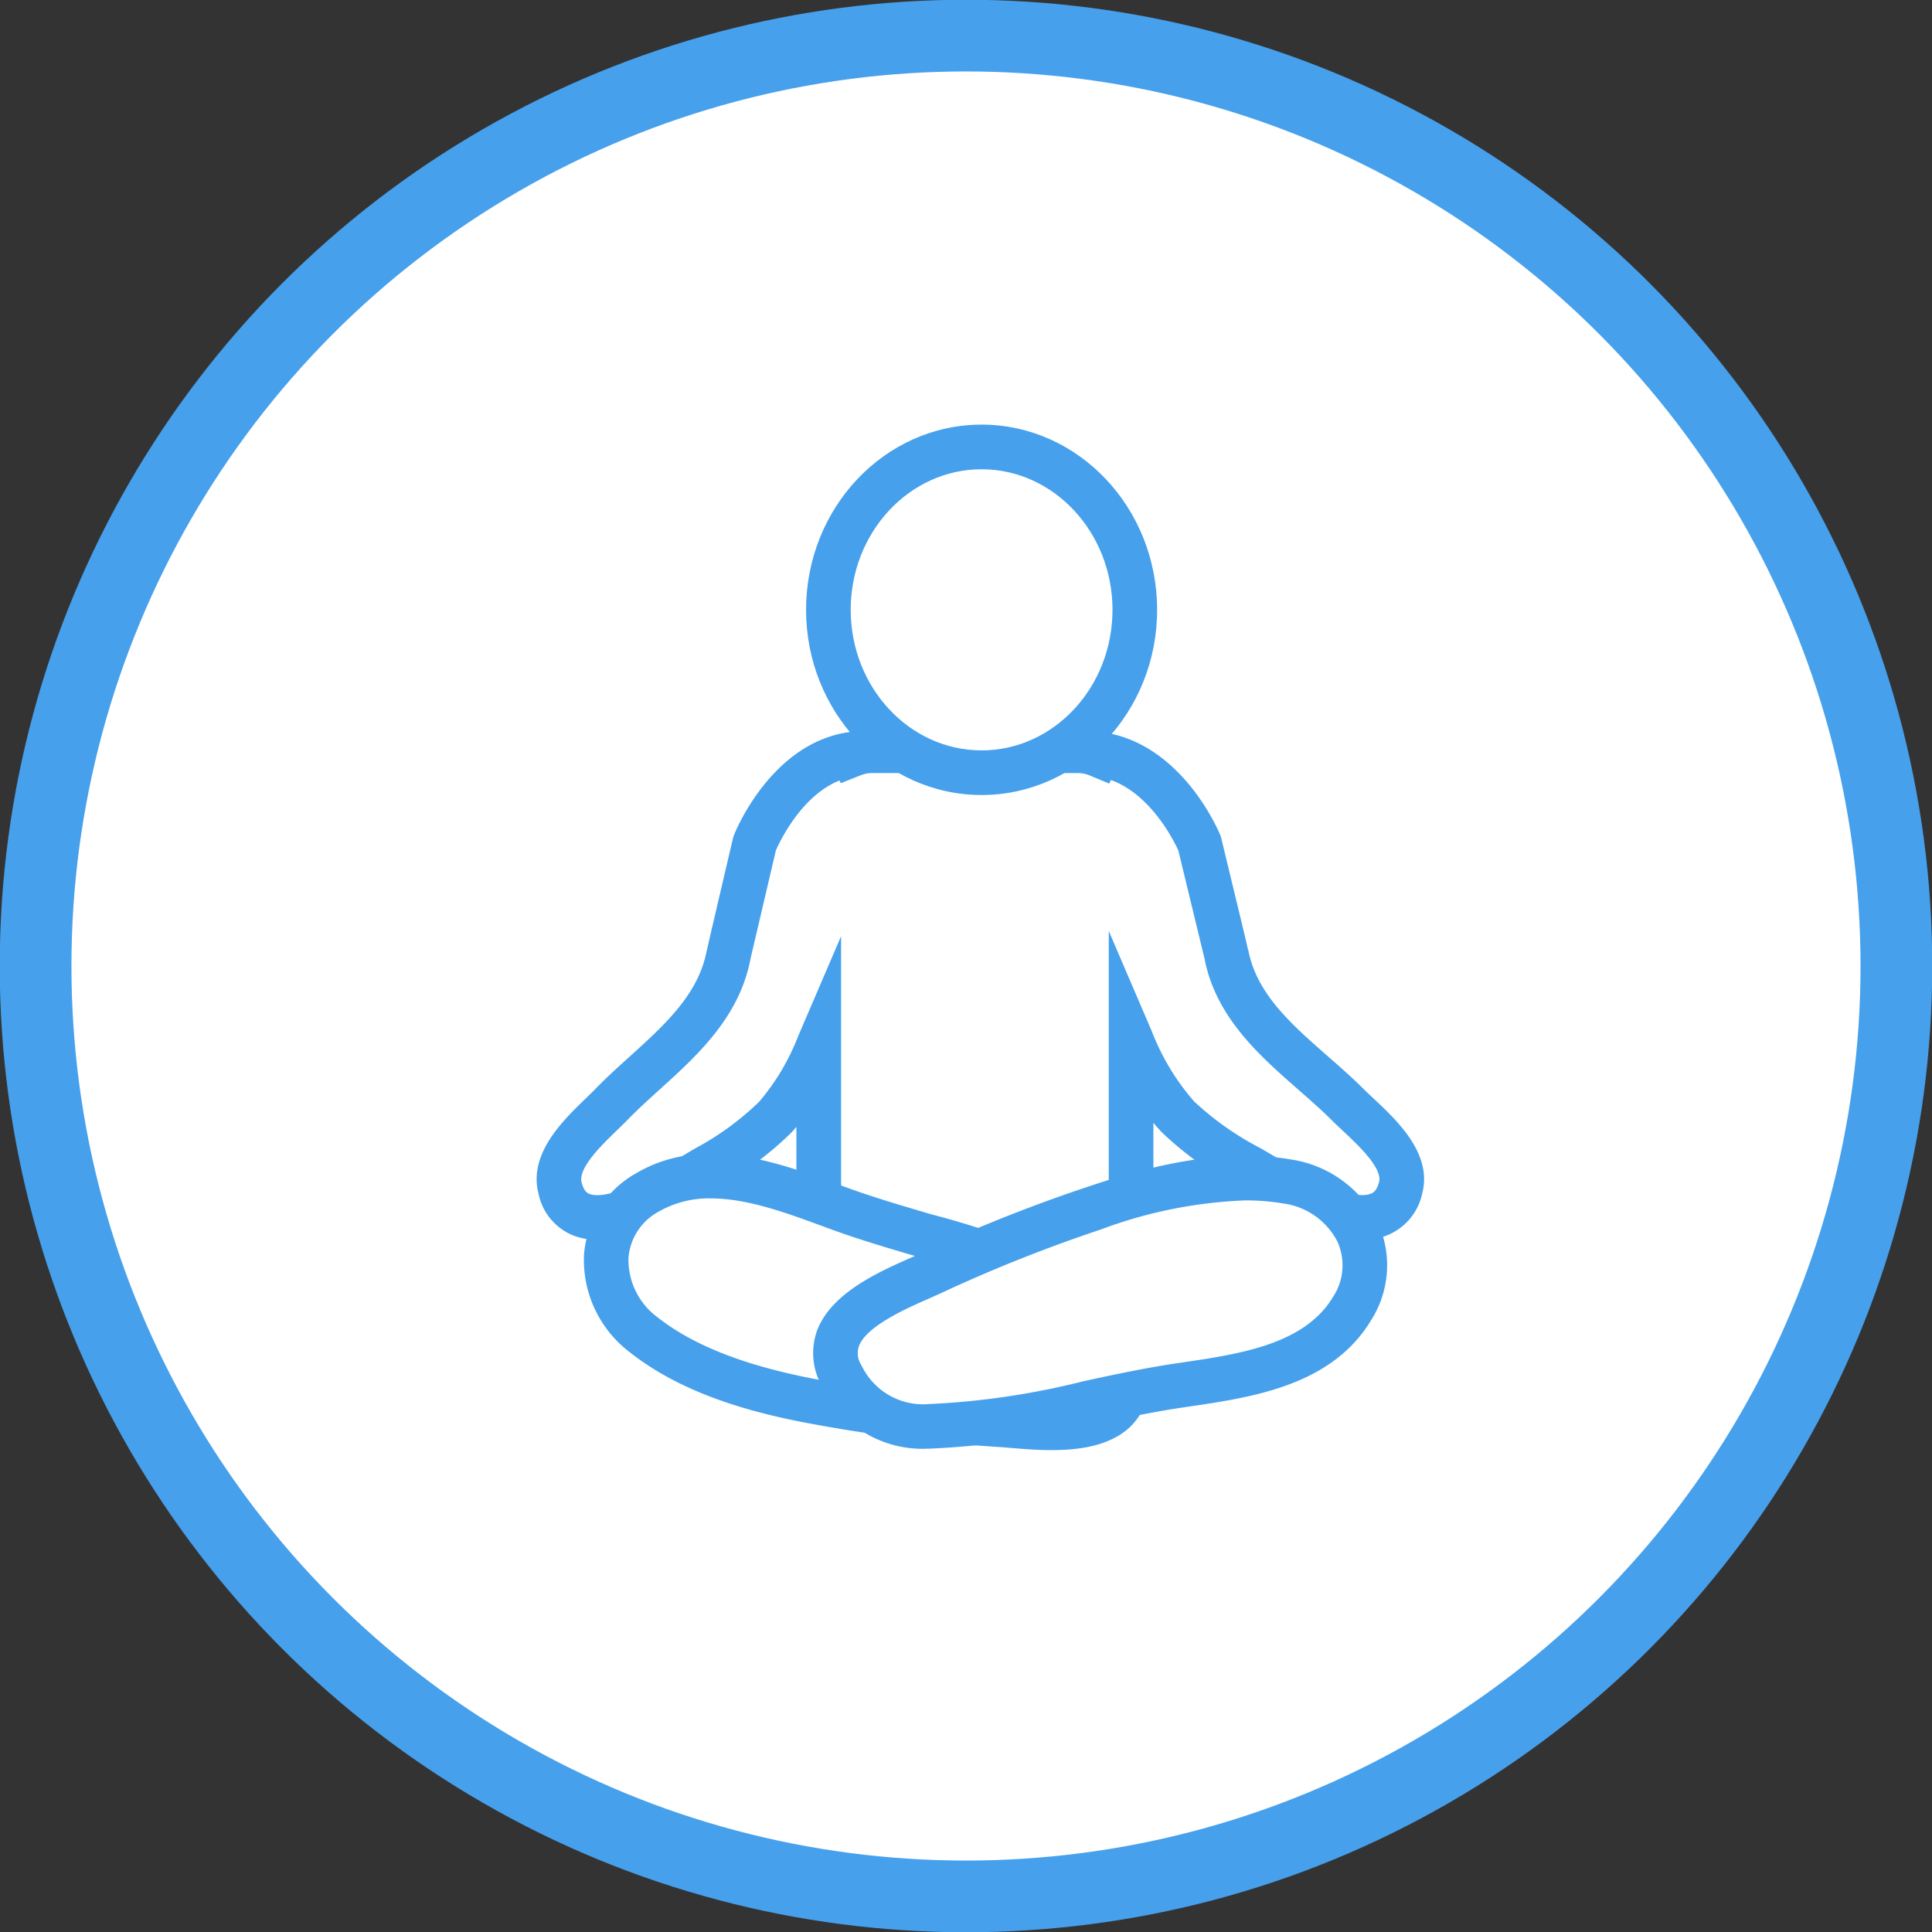<svg id="グループ_9170" data-name="グループ 9170" xmlns="http://www.w3.org/2000/svg" xmlns:xlink="http://www.w3.org/1999/xlink" width="134" height="134" viewBox="0 0 134 134">
  <rect x="0" y="0" width="134" height="134" fill="#333333" stroke="none"/>
  <defs>
    <clipPath id="clip-path">
      <rect id="長方形_23292" data-name="長方形 23292" width="134" height="134" fill="none"/>
    </clipPath>
  </defs>
  <g id="グループ_9169" data-name="グループ 9169" clip-path="url(#clip-path)">
    <path id="パス_44048" data-name="パス 44048" d="M131.549,67.018A64.531,64.531,0,1,1,67.017,2.487a64.531,64.531,0,0,1,64.531,64.531" transform="translate(-0.018 -0.018)" fill="#fff"/>
    <circle id="楕円形_319" data-name="楕円形 319" cx="64.531" cy="64.531" r="64.531" transform="translate(2.468 2.469)" fill="none" stroke="#46a0ec" stroke-miterlimit="10" stroke-width="4.973"/>
    <path id="パス_44049" data-name="パス 44049" d="M97.419,82.781c-1.055,3.909-6.289,1.21-8.236-.065-2.377-1.555-5.237-2.811-7.2-4.882a18.167,18.167,0,0,1-3.247-5.354V85.049a3.713,3.713,0,0,1-3.714,3.714H60.779a3.715,3.715,0,0,1-3.714-3.714v-12.2a17.611,17.611,0,0,1-2.99,4.99c-1.906,2.071-4.673,3.327-6.972,4.882-1.888,1.275-6.955,3.973-7.976.065-.576-2.2,2.2-4.4,3.518-5.757,3.086-3.188,7.317-5.781,8.181-10.474l1.8-7.675s2.2-5.572,6.791-6.19l.01.022a3.641,3.641,0,0,1,1.355-.257H75.017a3.7,3.7,0,0,1,1.424.281l.022-.046c4.745.619,7.016,6.19,7.016,6.19l1.858,7.675c.892,4.693,5.262,7.286,8.45,10.474,1.359,1.356,4.231,3.553,3.634,5.757" transform="translate(-0.282 -0.378)" fill="#fff"/>
    <path id="パス_44050" data-name="パス 44050" d="M75.006,90.3H60.768a5.268,5.268,0,0,1-5.262-5.262v-6.51c-.1.117-.2.232-.3.344a22.24,22.24,0,0,1-5.135,3.8c-.745.447-1.448.869-2.111,1.316-1.128.761-5.028,3.163-7.882,2.087a3.977,3.977,0,0,1-2.457-2.914c-.719-2.749,1.68-5.065,3.267-6.6.233-.226.452-.436.638-.628.776-.8,1.619-1.566,2.435-2.3,2.454-2.224,4.772-4.324,5.333-7.371l.013,0c.1-.5.47-2.07,1.8-7.751l.026-.11.041-.105c.1-.261,2.578-6.387,7.974-7.149a5.211,5.211,0,0,1,1.621-.256H75.006a5.252,5.252,0,0,1,1.576.239l.07.009c5.574.728,8.142,6.879,8.249,7.141l.044.107.028.113c1.371,5.667,1.753,7.243,1.86,7.753l.013,0c.578,3.04,2.973,5.141,5.509,7.364.842.739,1.713,1.5,2.515,2.305.192.191.417.4.659.626,1.642,1.536,4.125,3.856,3.375,6.628a4.015,4.015,0,0,1-2.468,2.887c-2.914,1.11-6.944-1.3-8.11-2.061-.683-.447-1.411-.869-2.181-1.315a22.888,22.888,0,0,1-5.3-3.794q-.295-.31-.578-.652v6.8A5.268,5.268,0,0,1,75.006,90.3m-16.4-25V85.038A2.169,2.169,0,0,0,60.768,87.2H75.006a2.169,2.169,0,0,0,2.166-2.166V64.94l2.97,6.918a16.363,16.363,0,0,0,2.947,4.9A20.605,20.605,0,0,0,87.7,80.006c.771.448,1.569.91,2.322,1.4,1.771,1.16,4.234,2.168,5.315,1.758.131-.05.405-.154.58-.8h0c.264-.975-1.467-2.592-2.5-3.558-.268-.251-.518-.484-.733-.7-.733-.732-1.527-1.429-2.369-2.167-2.679-2.349-5.714-5.01-6.5-9.075-.118-.492-1.582-6.54-1.817-7.508-.265-.586-1.859-3.87-4.678-4.889l-.116.247-1.365-.567a2.148,2.148,0,0,0-.83-.163H60.768a2.11,2.11,0,0,0-.784.148l-1.4.555L58.5,54.5c-2.653,1.05-4.16,4.263-4.415,4.846-.224.96-1.646,7.025-1.76,7.512-.761,4.058-3.7,6.719-6.292,9.068-.814.738-1.583,1.435-2.29,2.165-.209.215-.452.45-.712.7-1,.97-2.684,2.592-2.422,3.59.171.654.44.756.555.8.9.339,3.074-.416,5.057-1.756.731-.493,1.5-.957,2.252-1.4a19.734,19.734,0,0,0,4.45-3.241,15.84,15.84,0,0,0,2.706-4.552Z" transform="translate(-0.27 -0.367)" fill="#46a0ec"/>
    <path id="パス_44051" data-name="パス 44051" d="M79.126,42.522c0,6.24-4.757,11.3-10.627,11.3s-10.626-5.057-10.626-11.3,4.757-11.3,10.626-11.3,10.627,5.057,10.627,11.3" transform="translate(-0.417 -0.225)" fill="#fff"/>
    <path id="パス_44052" data-name="パス 44052" d="M68.488,55.355c-6.713,0-12.175-5.762-12.175-12.845s5.461-12.845,12.175-12.845,12.174,5.762,12.174,12.845S75.2,55.355,68.488,55.355m0-22.594c-5.007,0-9.079,4.373-9.079,9.749s4.072,9.75,9.079,9.75,9.079-4.374,9.079-9.75-4.073-9.749-9.079-9.749" transform="translate(-0.406 -0.214)" fill="#46a0ec"/>
    <path id="パス_44053" data-name="パス 44053" d="M57.628,97.96c-4.633-.812-9.251-2.093-12.658-4.774-3.428-2.7-3.671-7.6.262-9.9,4.119-2.41,9.116-.394,13.179,1.091,5.47,2,11.3,3.02,16.486,5.768a6.247,6.247,0,0,1,3.644,5.97c-.054,4.51-6.282,3.449-9.007,3.286A105.484,105.484,0,0,1,57.628,97.96" transform="translate(-0.305 -0.592)" fill="#fff"/>
    <path id="パス_44054" data-name="パス 44054" d="M73.231,101.158c-1.022,0-2.012-.082-2.854-.153-.346-.029-.665-.056-.947-.072a107.647,107.647,0,0,1-12.081-1.459C53.223,98.75,47.976,97.519,44,94.39A8.039,8.039,0,0,1,40.8,87.6a7.1,7.1,0,0,1,3.641-5.659c4.568-2.673,9.772-.76,13.954.776l.539.2c1.93.706,3.964,1.3,5.93,1.881A56.7,56.7,0,0,1,75.61,88.764a7.794,7.794,0,0,1,4.467,7.373,4.643,4.643,0,0,1-1.465,3.471c-1.376,1.251-3.436,1.55-5.38,1.55M49.6,83.7a6.991,6.991,0,0,0-3.6.905,4.007,4.007,0,0,0-2.115,3.2,4.956,4.956,0,0,0,2.028,4.151c3.472,2.731,8.493,3.857,11.968,4.466h0a104.24,104.24,0,0,0,11.732,1.419c.3.018.645.047,1.021.077,1.792.15,4.79.4,5.893-.6a1.535,1.535,0,0,0,.452-1.235v-.036A4.722,4.722,0,0,0,74.161,91.5a53.458,53.458,0,0,0-10.172-3.738c-2.013-.592-4.1-1.2-6.12-1.944l-.545-.2C54.829,84.7,52.113,83.7,49.6,83.7" transform="translate(-0.294 -0.581)" fill="#46a0ec"/>
    <path id="パス_44055" data-name="パス 44055" d="M76.287,84.4c4.458-1.5,9.126-2.586,13.4-1.86,4.3.731,6.859,4.919,4.505,8.822-2.465,4.087-7.817,4.7-12.1,5.344-5.761.86-11.37,2.753-17.237,2.819a6.245,6.245,0,0,1-6.055-3.5c-2.11-3.986,3.868-6.033,6.338-7.194A105.587,105.587,0,0,1,76.287,84.4" transform="translate(-0.421 -0.593)" fill="#fff"/>
    <path id="パス_44056" data-name="パス 44056" d="M64.743,101.061a7.772,7.772,0,0,1-7.327-4.341,4.635,4.635,0,0,1-.373-3.748c.931-2.681,4.321-4.176,6.564-5.164.318-.141.612-.27.866-.389a107.581,107.581,0,0,1,11.308-4.5c3.97-1.338,9.167-2.765,14.153-1.92A8.049,8.049,0,0,1,96,85.438a7.106,7.106,0,0,1-.492,6.711c-2.733,4.532-8.217,5.34-12.624,5.99l-.568.084c-2.033.3-4.105.752-6.109,1.184a56.673,56.673,0,0,1-11.341,1.651h-.121M86.786,83.839A31.912,31.912,0,0,0,76.77,85.854a104.61,104.61,0,0,0-10.981,4.364c-.274.129-.59.269-.932.42-1.646.726-4.4,1.94-4.889,3.349a1.531,1.531,0,0,0,.194,1.3l.017.032a4.727,4.727,0,0,0,4.652,2.646,53.6,53.6,0,0,0,10.721-1.582c2.052-.444,4.174-.9,6.305-1.221l.574-.084c3.959-.585,8.447-1.246,10.426-4.528a4.007,4.007,0,0,0,.329-3.822,4.959,4.959,0,0,0-3.768-2.675,15.7,15.7,0,0,0-2.631-.214" transform="translate(-0.409 -0.582)" fill="#46a0ec"/>
  </g>
</svg>
